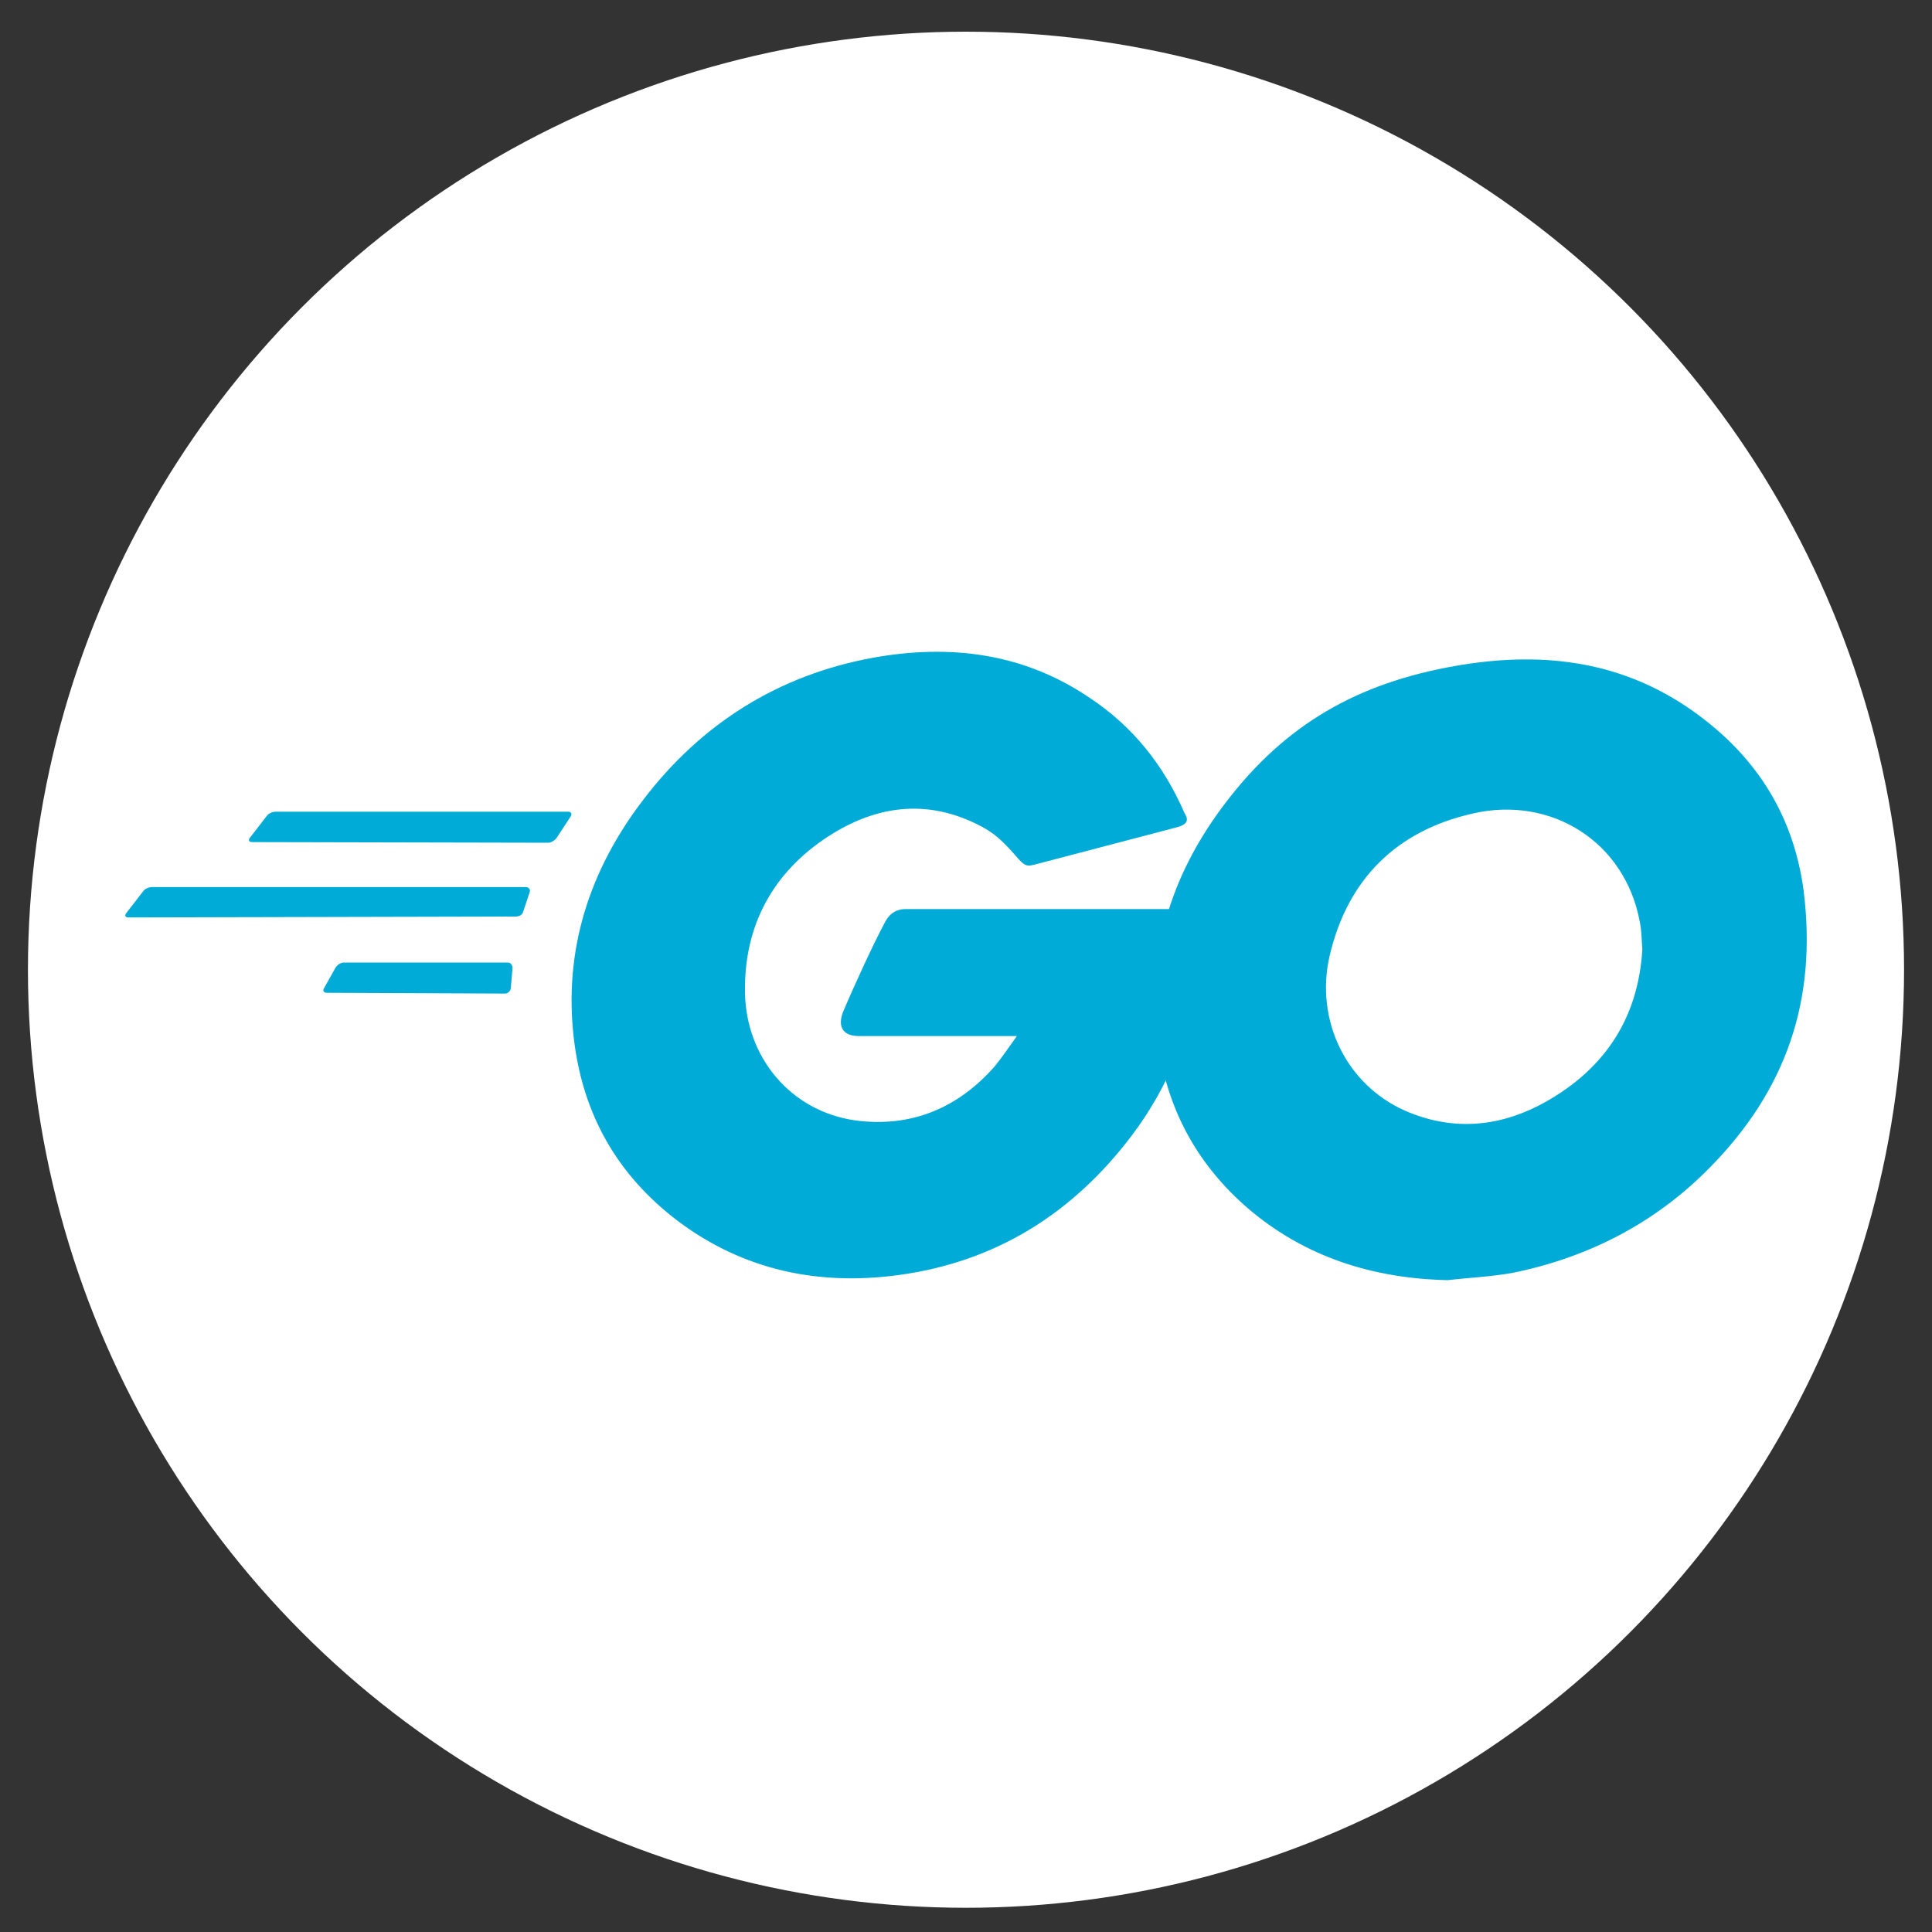 <svg xmlns="http://www.w3.org/2000/svg" viewBox="0 0 150 150" xmlns:v="https://vecta.io/nano"><rect x="0" y="0" width="150" height="150" fill="#333333" stroke="none"/><circle cx="75" cy="75.29" r="72.83" fill="#fff"/><g fill="#00acd7"><path d="M19.58 65.38c-.25 0-.32-.13-.19-.32l1.33-1.72c.13-.19.44-.32.7-.32h22.69c.25 0 .32.19.19.38l-1.08 1.65c-.13.19-.44.38-.64.38l-23-.05zm-9.6 5.85c-.25 0-.32-.13-.19-.32l1.33-1.72c.13-.19.44-.32.7-.32h28.99c.25 0 .38.19.32.38l-.51 1.53c-.06.25-.32.38-.57.38l-30.07.07zm15.38 5.85c-.25 0-.32-.19-.19-.38l.89-1.59c.13-.19.38-.38.64-.38h12.71c.25 0 .38.19.38.44l-.13 1.53c0 .25-.25.44-.44.44l-13.86-.06zm65.98-12.84l-10.68 2.8c-.95.25-1.02.32-1.84-.64-.95-1.08-1.65-1.78-2.99-2.42-4-1.97-7.88-1.4-11.51.95-4.32 2.8-6.55 6.93-6.48 12.08.06 5.09 3.56 9.28 8.58 9.98 4.32.57 7.95-.95 10.81-4.2.57-.7 1.08-1.46 1.72-2.35H66.68c-1.33 0-1.65-.83-1.21-1.91.83-1.97 2.35-5.28 3.24-6.93.19-.38.64-1.02 1.59-1.02h23.14c-.13 1.72-.13 3.43-.38 5.15-.7 4.58-2.42 8.77-5.21 12.46C83.27 94.23 77.3 97.98 69.73 99c-6.23.83-12.01-.38-17.1-4.2-4.7-3.56-7.37-8.26-8.07-14.11-.83-6.93 1.21-13.16 5.4-18.62 4.51-5.91 10.49-9.66 17.8-11 5.98-1.08 11.7-.38 16.84 3.11 3.37 2.22 5.78 5.28 7.37 8.96.39.59.13.91-.63 1.1z"/><path d="M112.38 99.39c-5.78-.13-11.06-1.78-15.51-5.59-3.75-3.24-6.1-7.37-6.87-12.27-1.14-7.18.83-13.54 5.15-19.2 4.64-6.1 10.23-9.28 17.8-10.62 6.48-1.14 12.59-.51 18.12 3.24 5.02 3.43 8.14 8.07 8.96 14.18 1.08 8.58-1.4 15.57-7.31 21.55-4.2 4.26-9.34 6.93-15.26 8.14-1.71.31-3.43.38-5.08.57zm15.13-25.68c-.06-.83-.06-1.46-.19-2.1-1.14-6.29-6.93-9.85-12.97-8.45-5.91 1.33-9.73 5.09-11.12 11.06-1.14 4.96 1.27 9.98 5.85 12.01 3.5 1.53 6.99 1.33 10.36-.38 5.02-2.61 7.75-6.68 8.07-12.14z"/></g></svg>